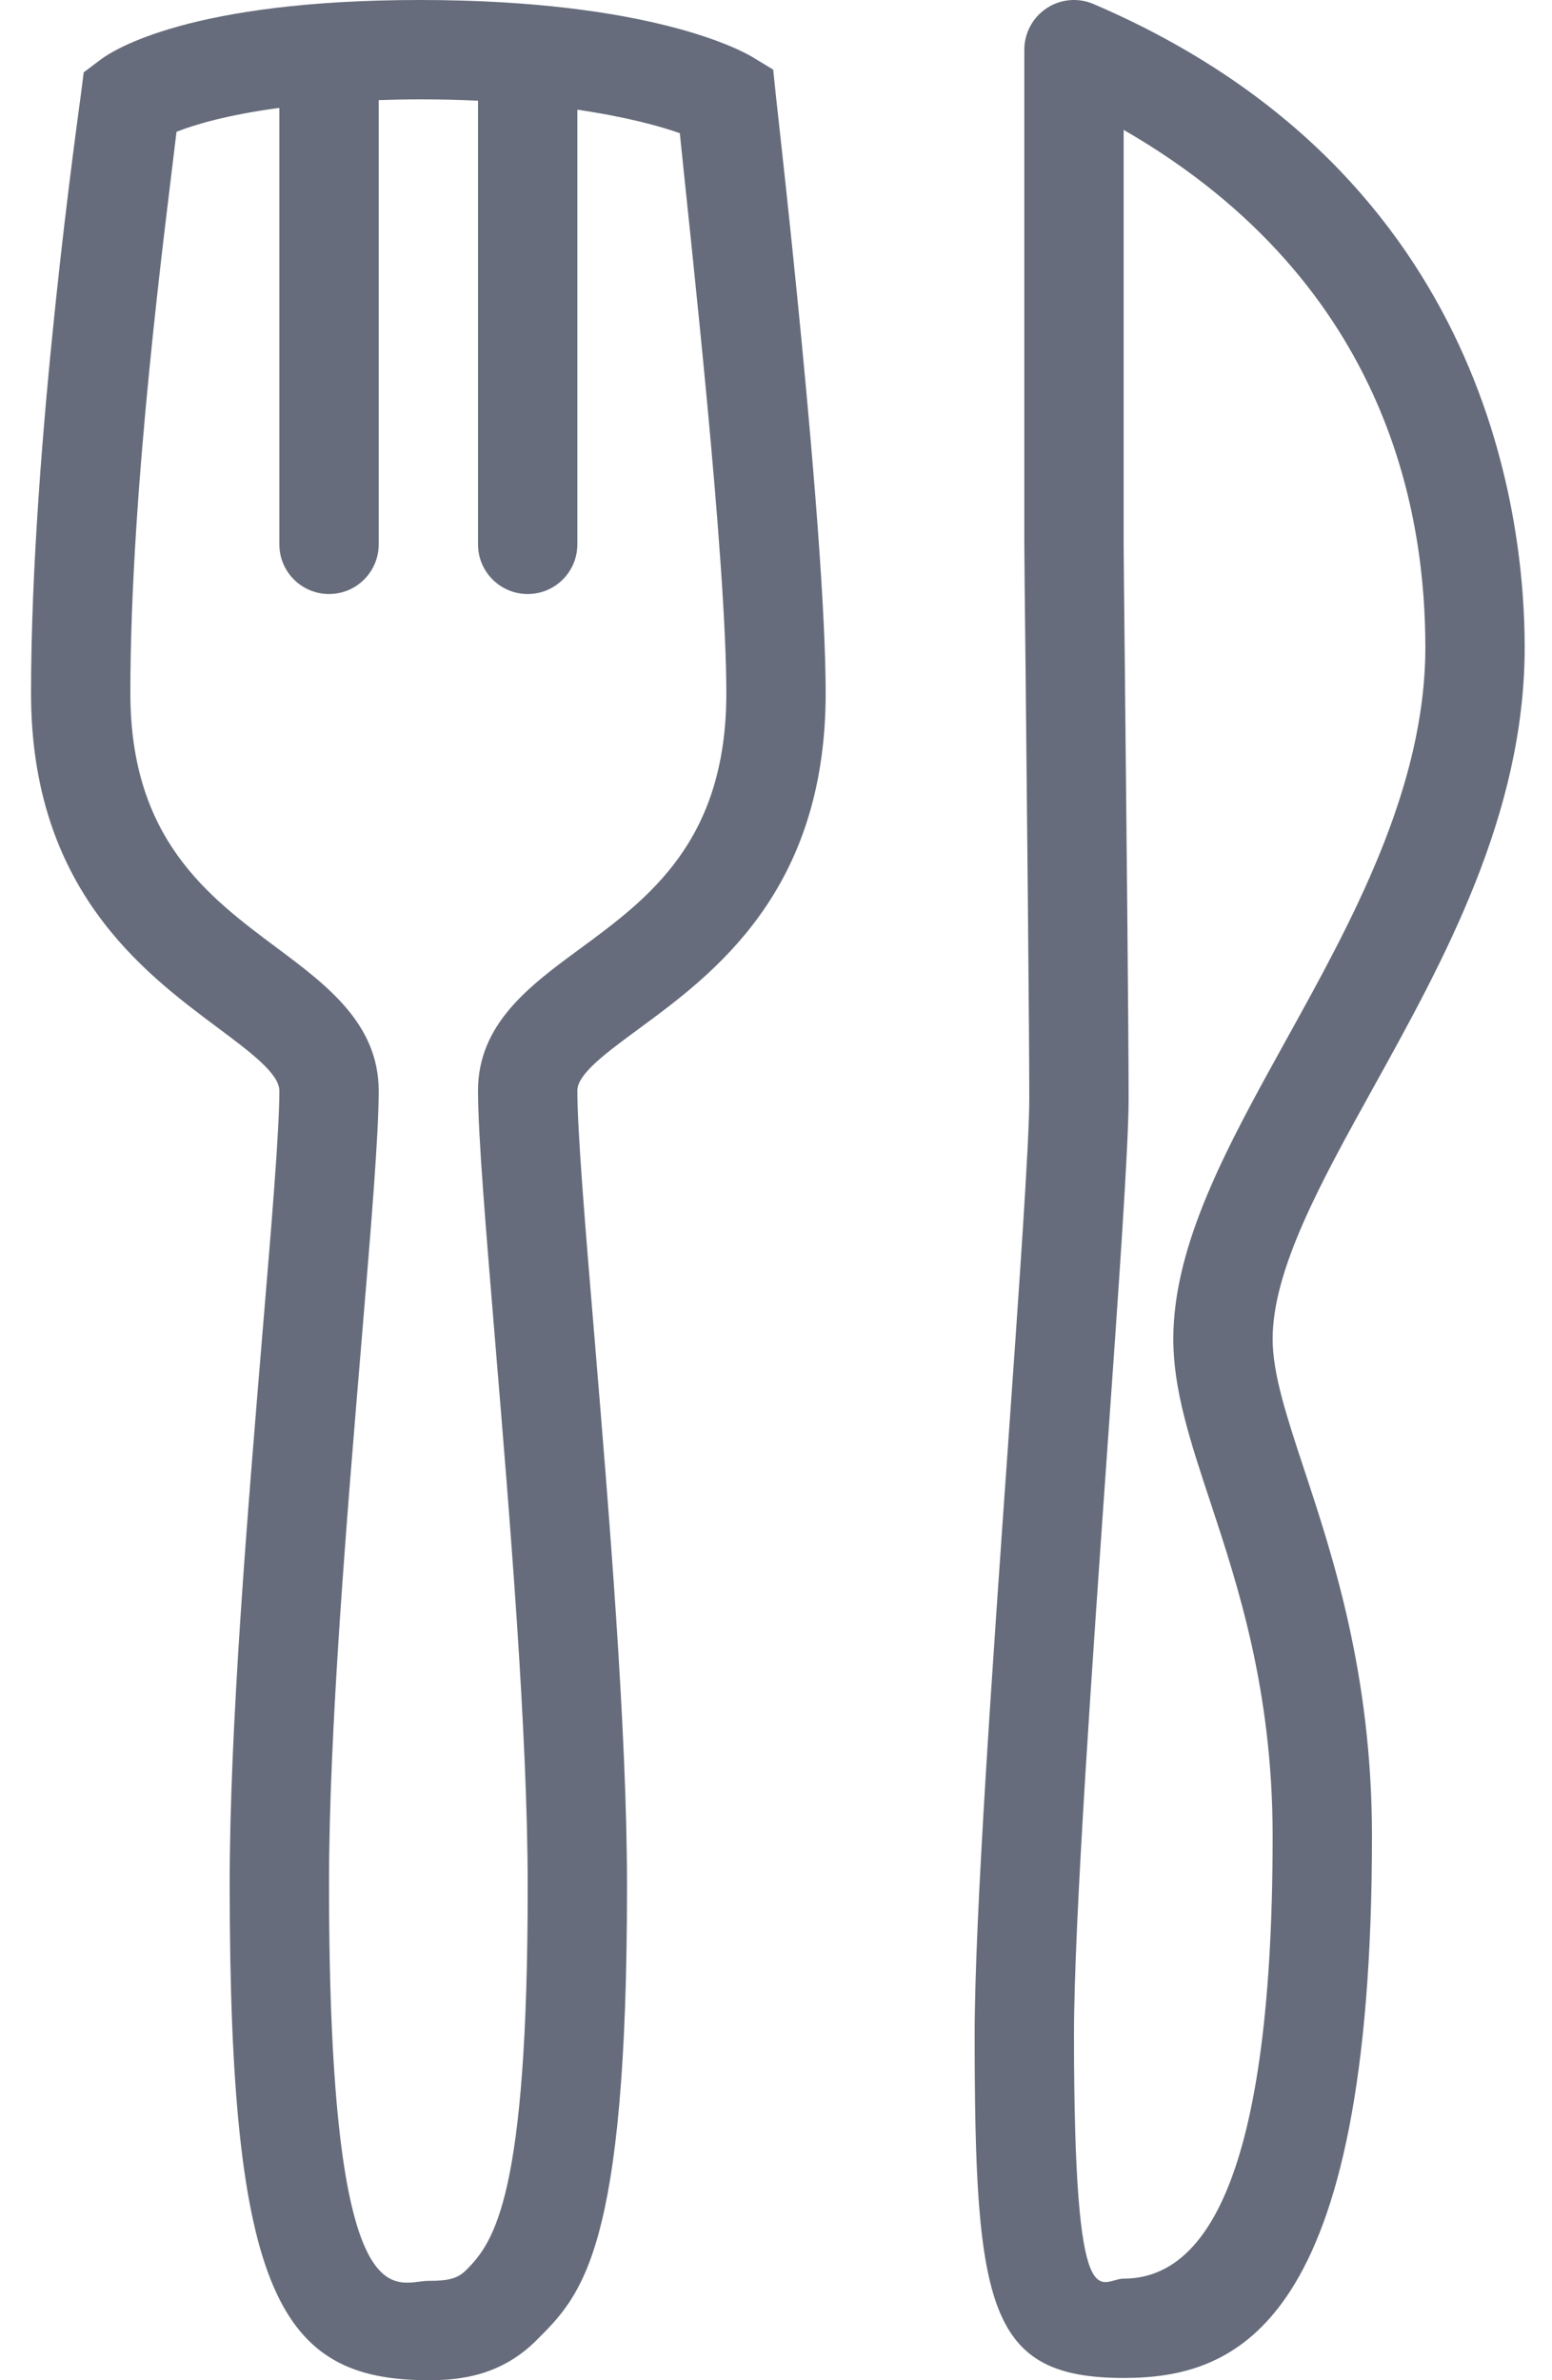 <svg width="30" height="46" viewBox="0 0 30 46" fill="none" xmlns="http://www.w3.org/2000/svg">
<path fill-rule="evenodd" clip-rule="evenodd" d="M11.211 18.336C10.241 19.048 9.238 19.786 9.24 21.081C9.241 21.95 9.389 23.717 9.574 25.956C9.853 29.315 10.2 33.495 10.2 36.441C10.203 42.426 9.556 43.328 9.013 43.87C8.852 44.03 8.683 44.08 8.294 44.08H8.281C7.658 44.08 6.36 45.078 6.36 36.439C6.356 33.489 6.706 29.302 6.987 25.938C7.173 23.708 7.32 21.947 7.32 21.08C7.32 19.787 6.316 19.037 5.345 18.313C4.021 17.325 2.521 16.207 2.52 13.4C2.519 9.422 3.201 4.331 3.412 2.547C3.754 2.411 4.391 2.22 5.4 2.085V10.52C5.4 11.051 5.83 11.48 6.36 11.48C6.891 11.48 7.32 11.051 7.32 10.52V1.935C7.575 1.926 7.834 1.92 8.117 1.92H8.126C8.524 1.92 8.891 1.93 9.24 1.946V10.52C9.24 11.051 9.67 11.48 10.2 11.48C10.731 11.48 11.16 11.051 11.16 10.52V2.12C12.121 2.261 12.771 2.443 13.141 2.574C13.347 4.625 14.04 10.771 14.04 13.4C14.04 16.256 12.536 17.361 11.211 18.336ZM14.946 1.346L14.537 1.098C14.351 0.987 12.593 0.002 8.126 -0H8.117C3.7 -0 2.199 0.96 1.944 1.153L1.618 1.398L1.567 1.801C1.528 2.117 0.599 8.6 0.6 13.401C0.601 17.17 2.764 18.783 4.196 19.852C4.842 20.334 5.4 20.75 5.4 21.08C5.4 21.866 5.248 23.679 5.072 25.779C4.79 29.178 4.436 33.41 4.44 36.44C4.44 44.333 5.408 45.997 8.277 46H8.295C8.905 46 9.687 45.91 10.369 45.229C11.236 44.363 12.123 43.524 12.12 36.44C12.12 33.416 11.769 29.192 11.487 25.797C11.311 23.689 11.161 21.869 11.16 21.079C11.16 20.756 11.711 20.352 12.348 19.883C13.786 18.826 15.96 17.227 15.96 13.4C15.96 10.235 15.034 2.205 14.995 1.822L14.946 1.346ZM24.857 20.105C23.738 22.127 22.679 24.037 22.68 25.88C22.68 26.863 23.009 27.861 23.392 29.017C23.93 30.645 24.599 32.672 24.6 35.48C24.601 42.525 23.113 44.036 21.721 44.037C21.271 44.036 20.76 45.035 20.76 39.321C20.76 37.152 21.117 32.099 21.402 28.04C21.625 24.88 21.817 22.151 21.816 21.224C21.815 19.823 21.773 15.777 21.745 13.067C21.731 11.725 21.72 10.713 21.72 10.521V2.51C26.948 5.524 27.55 10.116 27.552 12.512C27.55 15.245 26.119 17.826 24.857 20.105ZM21.138 0.078C20.842 -0.049 20.5 -0.02 20.232 0.159C19.962 0.337 19.8 0.638 19.8 0.961V10.521C19.8 10.717 19.811 11.736 19.826 13.087C19.853 15.79 19.895 19.827 19.896 21.224C19.897 22.085 19.697 24.912 19.487 27.905C19.183 32.207 18.84 37.085 18.84 39.321C18.84 44.627 19.112 45.953 21.721 45.957C23.911 45.955 26.521 44.963 26.52 35.48C26.519 32.363 25.765 30.081 25.214 28.414C24.871 27.375 24.6 26.554 24.6 25.88C24.599 24.534 25.54 22.834 26.537 21.035C27.912 18.554 29.47 15.741 29.472 12.512C29.471 10.198 28.865 3.389 21.138 0.078Z" fill="#666C7B"/>
</svg>
